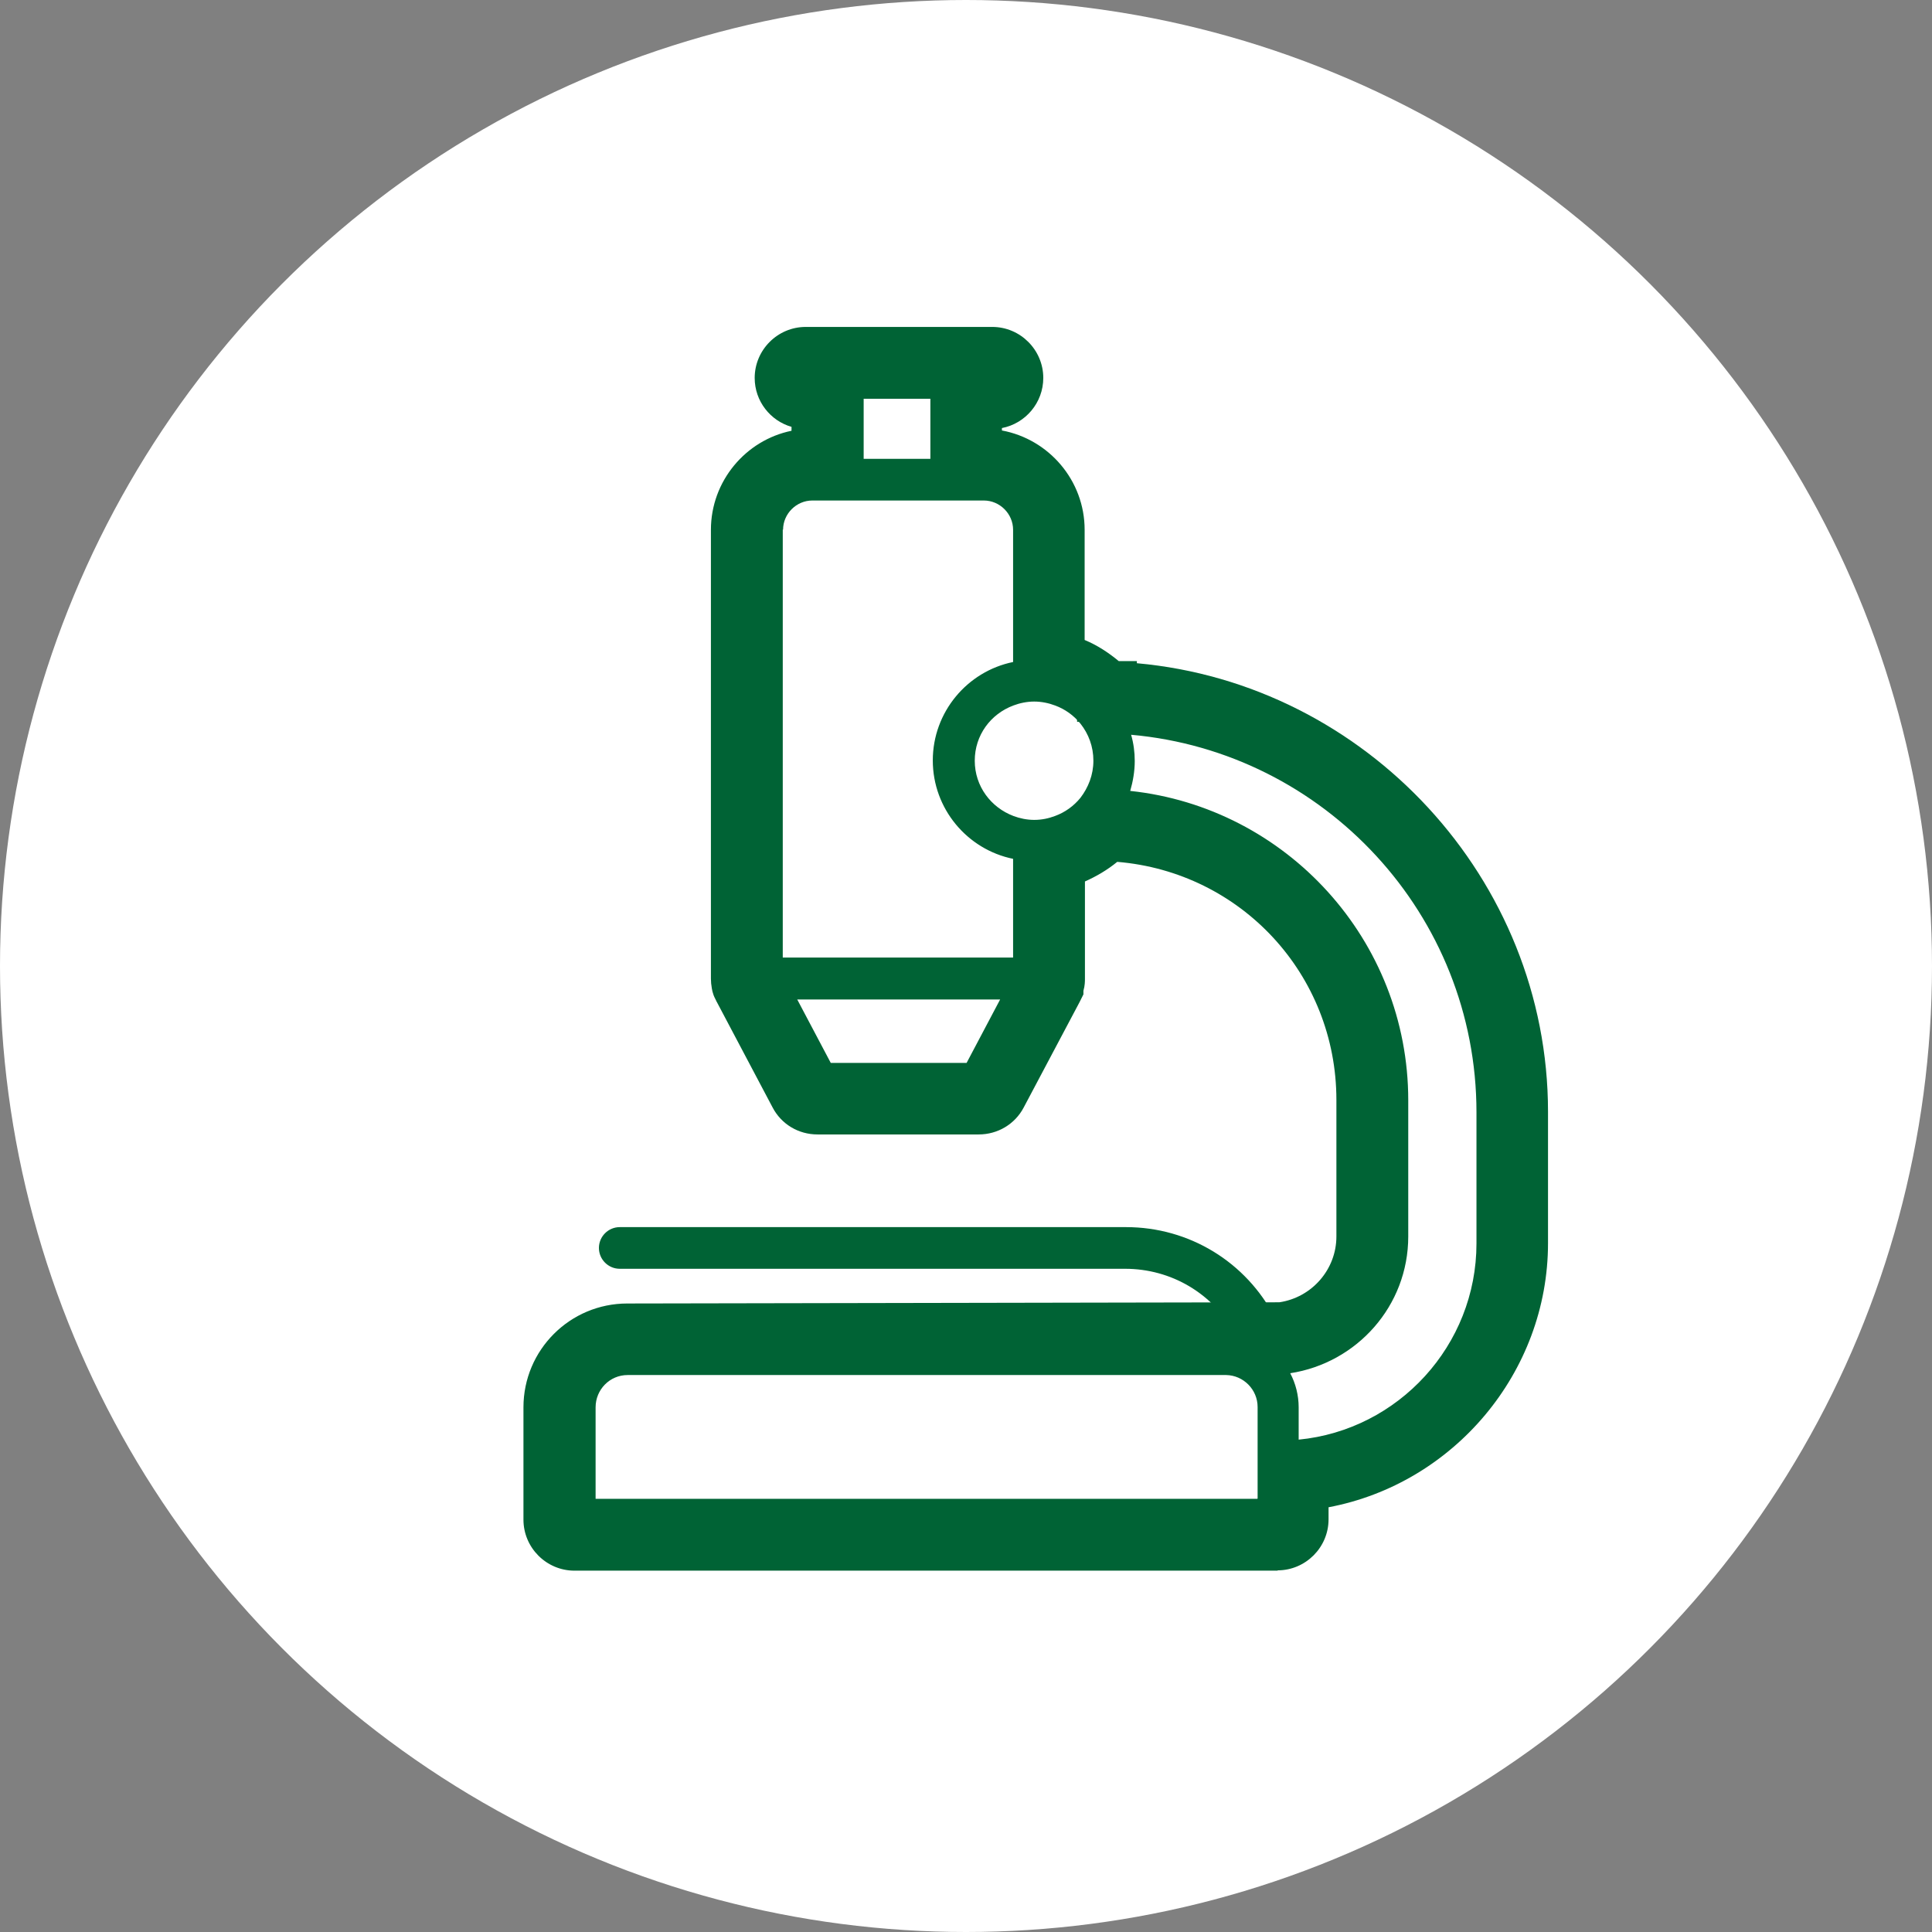 <?xml version="1.0" encoding="UTF-8"?>
<svg id="_图层_1" data-name="图层 1" xmlns="http://www.w3.org/2000/svg" viewBox="0 0 64 64">
  <rect x="0" y="0" width="64" height="64" fill="#808080" stroke="none"/>
  <defs>
    <style>
      .cls-1 {
        fill: #006335;
      }

      .cls-2, .cls-3 {
        fill: #fff;
      }

      .cls-3 {
        stroke: #006335;
        stroke-miterlimit: 10;
      }
    </style>
  </defs>
  <circle class="cls-2" cx="32" cy="32" r="32"/>
  <g>
    <path class="cls-3" d="M28.61,13.22h2.21v1.99h-2.21v-1.99Zm-2.67,4.34c0-.53,.44-.97,.97-.97h5.68c.53,0,.97,.44,.97,.97v4.38c-1.52,.31-2.66,1.66-2.66,3.26s1.14,2.95,2.66,3.26v3.27h-7.63v-14.18Zm6.07,17.66h-4.49l-1.11-2.1h6.72l-1.11,2.1Zm2.25-8.05c-.24,0-.48-.05-.69-.13-.74-.28-1.28-.98-1.28-1.83s.53-1.55,1.28-1.83c.21-.08,.45-.13,.69-.13s.48,.05,.69,.13c.33,.12,.62,.33,.84,.6,.27,.34,.43,.76,.43,1.23s-.17,.89-.43,1.23c-.22,.27-.51,.48-.84,.6-.21,.08-.44,.13-.69,.13Zm7.39,22.49H19.73v-3.03c0-.59,.47-1.07,1.06-1.07h19.68s.01,0,.02,0h.13c.57,.01,1.04,.48,1.04,1.06v3.03Zm7.26-8.46c0,3.38-2.59,6.18-5.89,6.5v-1.07c0-.4-.1-.79-.28-1.13,0,0,0,0,0,0,2.21-.34,3.91-2.23,3.91-4.53v-4.51c0-5.31-4.04-9.7-9.21-10.25,.09-.31,.15-.65,.15-.99,0-.3-.04-.59-.12-.87,6.4,.57,11.44,5.96,11.44,12.51v4.35Z"/>
    <g>
      <path class="cls-2" d="M36.68,22.92s-.01-.01-.01-.01c-.46-.48-1.06-.83-1.73-.97v-4.38c0-1.3-1.05-2.35-2.35-2.35h-.39v-1.99h.68c.38,0,.69-.31,.69-.69s-.31-.69-.69-.69h-6.18c-.39,0-.69,.31-.69,.69s.3,.69,.69,.69h.53v1.99h-.32c-1.3,0-2.35,1.05-2.35,2.35v14.87c0,.05,.01,.11,.02,.17,.01,.04,.03,.1,.06,.14h0s.04,.08,.04,.08l1.8,3.41c.12,.23,.36,.36,.6,.36h5.34c.25,0,.49-.13,.61-.36l1.84-3.48s.02-.04,.02-.05c.02-.04,.02-.09,.03-.13,.02-.05,.02-.09,.02-.14v-3.96c.66-.14,1.25-.48,1.71-.94,4.78,.16,8.62,4.09,8.62,8.91v4.52c0,1.64-1.23,2.98-2.82,3.18l-21.67,.04c-1.34,0-2.44,1.09-2.44,2.44v3.72c0,.38,.31,.69,.69,.69h23.3c.38,0,.69-.31,.69-.69v-1.27c4.06-.33,7.27-3.73,7.27-7.88v-4.35c0-7.57-6.08-13.74-13.61-13.92Z"/>
      <path class="cls-1" d="M42.33,52.03H19.03c-.93,0-1.69-.76-1.69-1.69v-3.72c0-1.9,1.54-3.44,3.44-3.44l21.6-.04c1.08-.16,1.89-1.09,1.89-2.18v-4.52c0-4.16-3.16-7.55-7.26-7.89-.33,.27-.69,.48-1.07,.65v3.23c0,.07,0,.22-.05,.39,0,0,0,0,0,0v.12l-.13,.26-1.85,3.49c-.29,.55-.86,.89-1.49,.89h-5.34c-.63,0-1.2-.34-1.49-.9l-1.84-3.48s-.03-.05-.04-.08l-.04-.08c-.03-.06-.05-.13-.07-.2l-.02-.1c-.02-.11-.03-.22-.03-.32v-14.87c0-1.61,1.15-2.97,2.67-3.28v-.13c-.7-.2-1.22-.85-1.22-1.62,0-.93,.76-1.69,1.69-1.69h6.18c.93,0,1.69,.76,1.69,1.69,0,.82-.59,1.51-1.37,1.66v.08c1.56,.29,2.74,1.66,2.74,3.29v3.65c.41,.17,.78,.41,1.13,.7h.6v.07c7.59,.68,13.62,7.15,13.62,14.86v4.35c0,4.29-3.13,7.97-7.27,8.75v.4c0,.93-.76,1.69-1.69,1.69Zm-22.99-2h22.68v-1.88l.92-.07c3.56-.29,6.35-3.31,6.35-6.88v-4.35c0-6.96-5.67-12.75-12.63-12.92l-.98-.02v-.54c-.28-.22-.6-.37-.94-.44l-.8-.17v-5.19c0-.74-.61-1.35-1.35-1.35h-1.39v-3.37h-2.97v3.37h-1.32c-.74,0-1.35,.61-1.35,1.35v14.74l.08,.11v.09l1.63,3.09h4.96l1.7-3.23v-4.7l.79-.17c.45-.1,.87-.33,1.21-.67l.31-.31h.43c5.38,.19,9.59,4.55,9.59,9.92v4.52c0,2.11-1.59,3.91-3.7,4.17h-.12s-21.67,.05-21.67,.05c-.8,0-1.44,.65-1.44,1.44v3.41Zm12.81-14.27h0s0,0,0,0Zm-4.78,0h0s0,0,0,0Z"/>
    </g>
    <path class="cls-1" d="M36.68,22.91s0,0,0,0c-.46-.48-1.06-.83-1.73-.97v-4.38c0-1.3-1.06-2.35-2.35-2.35h-.39v-1.99h.68c.38,0,.69-.31,.69-.69s-.31-.69-.69-.69h-6.19c-.38,0-.69,.31-.69,.69s.31,.69,.69,.69h.53v1.99h-.32c-1.3,0-2.35,1.06-2.35,2.35v14.87c0,.06,0,.11,.03,.17,0,.05,.03,.1,.06,.15h0s.04,.07,.04,.07l1.8,3.41c.12,.23,.36,.37,.61,.37h5.33c.26,0,.5-.14,.62-.37l1.84-3.47s.02-.04,.02-.06c.02-.04,.03-.08,.04-.13,.02-.05,.02-.09,.02-.14v-3.96c.66-.14,1.25-.47,1.71-.94,4.78,.16,8.62,4.09,8.62,8.91v4.51c0,1.64-1.24,2.98-2.82,3.18l-.24-.47c-.96-1.86-2.85-3.01-4.94-3.01H20.53c-.38,0-.69,.31-.69,.69s.31,.69,.69,.69h16.74c1.53,0,2.91,.82,3.64,2.15h-.25s-.05,0-.07,0H20.78c-1.34,0-2.44,1.09-2.44,2.44v3.72c0,.38,.3,.69,.69,.69h23.3c.38,0,.69-.31,.69-.69v-1.27c4.06-.33,7.26-3.74,7.26-7.88v-4.35c0-7.58-6.08-13.75-13.61-13.92Zm-8.07-9.7h2.21v1.99h-2.21v-1.99Zm-2.67,4.34c0-.53,.44-.97,.97-.97h5.68c.53,0,.97,.44,.97,.97v4.38c-1.52,.31-2.66,1.66-2.66,3.26s1.14,2.95,2.66,3.26v3.27h-7.63v-14.18Zm6.07,17.66h-4.49l-1.11-2.1h6.72l-1.11,2.1Zm2.25-8.05c-.24,0-.48-.05-.69-.13-.74-.28-1.28-.98-1.28-1.83s.53-1.55,1.28-1.83c.21-.08,.45-.13,.69-.13s.48,.05,.69,.13c.33,.12,.62,.33,.84,.6,.27,.34,.43,.76,.43,1.23s-.17,.89-.43,1.23c-.22,.27-.51,.48-.84,.6-.21,.08-.44,.13-.69,.13Zm7.39,22.49H19.73v-3.03c0-.59,.47-1.07,1.06-1.07h19.68s.01,0,.02,0h.13c.57,.01,1.04,.48,1.04,1.06v3.03Zm7.26-8.46c0,3.38-2.59,6.18-5.89,6.5v-1.07c0-.4-.1-.79-.28-1.13,0,0,0,0,0,0,2.21-.34,3.91-2.23,3.91-4.53v-4.51c0-5.31-4.04-9.7-9.21-10.25,.09-.31,.15-.65,.15-.99,0-.3-.04-.59-.12-.87,6.4,.57,11.44,5.96,11.44,12.51v4.35Z"/>
  </g>
</svg>